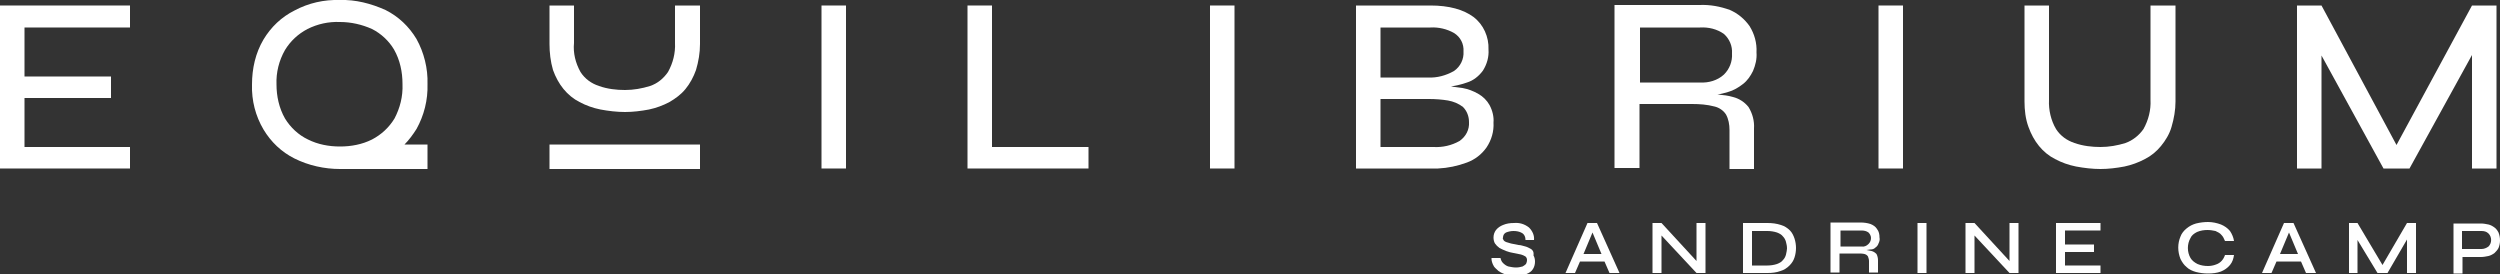 <?xml version="1.0" encoding="UTF-8"?> <svg xmlns="http://www.w3.org/2000/svg" viewBox="0 0 500 54.8" style="fill:#fff"><rect x="0" y="0" width="500" height="54.8" fill="#333333" stroke="none"/><g id="Equilibrium"><polygon points="4.9,19.6 22.2,19.6 22.2,15.3 4.9,15.3 4.9,5.5 26,5.5 26,1.1 0,1.1 0,33.7 26,33.7 26,29.4 4.9,29.4 "></polygon><path d="M83.3,25.8c1.5-2.7,2.3-5.8,2.2-9c0.1-3.1-0.7-6.3-2.2-9c-1.5-2.5-3.6-4.5-6.2-5.8C74.2,0.7,71.1-0.1,68,0 c-3.2-0.1-6.3,0.6-9.1,2.1c-2.6,1.3-4.7,3.3-6.2,5.8c-1.6,2.7-2.3,5.8-2.3,9c-0.1,3.2,0.7,6.3,2.3,9c1.5,2.5,3.6,4.5,6.2,5.8 c2.8,1.4,6,2.1,9.1,2.1h17.5v-4.9h-4.6C81.8,28,82.6,26.9,83.3,25.8z M78.9,23.7c-1.1,1.8-2.6,3.2-4.5,4.2c-2,1-4.2,1.4-6.4,1.4 c-2.2,0-4.4-0.4-6.4-1.4c-1.9-0.9-3.5-2.4-4.6-4.2c-1.2-2.1-1.7-4.5-1.7-6.8c-0.1-2.4,0.5-4.8,1.7-6.9c1.1-1.8,2.6-3.2,4.5-4.2 c2-1,4.2-1.5,6.5-1.4c2.2,0,4.4,0.5,6.4,1.4c1.8,0.9,3.4,2.4,4.4,4.1c1.2,2.1,1.7,4.5,1.7,6.9C80.6,19.3,80,21.6,78.9,23.7z"></path><path d="M135,8.6c0.1,2-0.4,4-1.4,5.8c-0.9,1.3-2.1,2.3-3.6,2.8c-1.6,0.5-3.3,0.8-5,0.8c-1.7,0-3.5-0.2-5.2-0.8 c-1.5-0.5-2.8-1.4-3.7-2.8c-1-1.8-1.5-3.8-1.3-5.8V1.1h-4.9v7.7c0,1.7,0.2,3.5,0.7,5.2c0.5,1.4,1.2,2.7,2.1,3.8 c0.9,1.1,2,2,3.2,2.6c1.3,0.7,2.7,1.2,4.2,1.5c1.6,0.3,3.3,0.5,4.9,0.5c1.6,0,3.2-0.2,4.8-0.5c1.4-0.3,2.8-0.8,4.1-1.5 c1.2-0.7,2.3-1.5,3.2-2.6c0.9-1.1,1.6-2.4,2.1-3.8c0.5-1.7,0.8-3.4,0.8-5.2V1.1h-5V8.6z M109.8,28.9H140v4.9h-30.1V28.9z"></path><rect x="164.3" y="1.1" width="4.9" height="32.6"></rect><polygon points="198.4,1.1 193.5,1.1 193.5,33.7 217.7,33.7 217.7,29.4 198.4,29.4 "></polygon><rect x="242" y="1.1" width="4.9" height="32.6"></rect><path d="M297.9,21c-0.5-0.9-1.3-1.7-2.2-2.2c-1-0.6-2.1-1-3.2-1.2c-0.7-0.1-1.5-0.2-2.3-0.3c1.1-0.2,2.1-0.4,3.2-0.8 c1.3-0.4,2.4-1.3,3.2-2.4c0.8-1.3,1.2-2.7,1.1-4.2c0.1-2.5-1-5-3-6.5c-2-1.5-4.9-2.3-8.6-2.3h-14.9v32.6h16.4 c2-0.1,3.9-0.5,5.8-1.2c1.6-0.6,2.9-1.6,3.9-3c1-1.5,1.5-3.2,1.4-5C298.8,23.4,298.5,22.1,297.9,21z M276.1,5.5h10 c1.6-0.1,3.3,0.3,4.7,1.1c1.3,0.8,2,2.2,1.9,3.7c0.1,1.5-0.6,3-1.9,3.9c-1.6,0.9-3.4,1.4-5.2,1.3h-9.5V5.5z M291.9,28.2 c-1.6,0.9-3.4,1.3-5.2,1.2h-10.6v-9.6h9.7c1.3,0,2.6,0.1,3.8,0.3c1.1,0.2,2.1,0.6,3,1.3c0.8,0.8,1.2,1.9,1.2,3 C293.9,25.9,293.2,27.3,291.9,28.2L291.9,28.2z"></path><path d="M350.8,33.7v-8c0.1-1.5-0.3-3-1.1-4.3c-0.8-1-1.9-1.7-3.1-2c-1-0.3-2-0.4-3.1-0.5c0.7-0.1,1.4-0.3,2.1-0.5 c1.1-0.3,2.1-0.9,3-1.6c0.9-0.7,1.5-1.6,2-2.6c0.5-1.2,0.8-2.4,0.7-3.7c0.1-1.9-0.4-3.7-1.4-5.3c-1-1.4-2.3-2.5-3.9-3.2 c-1.9-0.7-4-1.1-6.1-1h-17v32.6h5V20.8h10.5c1.5,0,3,0.1,4.5,0.5c0.9,0.2,1.8,0.8,2.3,1.6c0.5,0.9,0.7,2,0.7,3.1v7.8H350.8z M328,16.5v-11h12c1.7-0.1,3.4,0.3,4.8,1.3c1.1,1,1.7,2.4,1.6,3.9c0.1,1.6-0.5,3.1-1.6,4.2c-1.3,1.2-3.1,1.7-4.8,1.6H328z"></path><rect x="375.7" y="1.1" width="4.9" height="32.6"></rect><path d="M430.1,20c0.1,2-0.4,4-1.4,5.8c-0.9,1.3-2.2,2.3-3.6,2.8c-1.6,0.5-3.3,0.8-5,0.8c-1.7,0-3.5-0.2-5.2-0.8 c-1.5-0.5-2.8-1.4-3.7-2.8c-1-1.7-1.5-3.8-1.4-5.8V1.1h-4.9v19.2c0,1.7,0.2,3.5,0.8,5.1c0.5,1.4,1.2,2.7,2.1,3.8 c0.9,1.1,2,2,3.2,2.6c1.3,0.7,2.7,1.2,4.2,1.5c1.6,0.3,3.3,0.5,4.9,0.5c1.6,0,3.2-0.2,4.8-0.5c1.4-0.3,2.8-0.8,4.1-1.5 c1.2-0.6,2.3-1.5,3.2-2.6c0.9-1.1,1.7-2.4,2.1-3.8c0.5-1.7,0.8-3.4,0.8-5.1V1.1h-5V20z"></path><polygon points="476.7,33.7 481.9,33.7 494.4,11 494.4,33.7 499.3,33.7 499.3,1.1 494.4,1.1 479.3,29 464.3,1.1 459.4,1.1 459.4,33.7 464.3,33.7 464.3,11.1"></polygon></g><g id="Sandrine"><path d="M306.2,49.8c-0.4-0.2-0.7-0.4-1.1-0.5c-0.5-0.1-0.9-0.3-1.4-0.3c-0.6-0.1-1.1-0.2-1.5-0.3c-0.3-0.1-0.6-0.2-1-0.3 c-0.2-0.1-0.4-0.2-0.5-0.4c-0.1-0.2-0.2-0.3-0.1-0.5c0-0.4,0.2-0.8,0.6-1c0.5-0.2,1-0.3,1.5-0.3c0.6,0,1.2,0.1,1.7,0.4 c0.5,0.3,0.7,0.8,0.7,1.4h1.7c0.1-0.9-0.3-1.8-1-2.5c-0.9-0.7-1.9-1-3-0.9c-0.8,0-1.5,0.1-2.2,0.4c-0.5,0.2-1,0.5-1.4,1 c-0.3,0.4-0.5,0.9-0.5,1.5c0,0.4,0.1,0.9,0.3,1.2c0.2,0.3,0.5,0.6,0.9,0.9c0.4,0.2,0.8,0.4,1.3,0.6c0.5,0.2,1,0.3,1.5,0.4 c0.6,0.1,1.1,0.2,1.5,0.3c0.3,0.1,0.6,0.2,0.9,0.4c0.2,0.2,0.3,0.4,0.3,0.7c0,0.3-0.1,0.6-0.2,0.8c-0.2,0.2-0.5,0.4-0.7,0.5 c-0.4,0.1-0.8,0.2-1.3,0.2c-0.5,0-1-0.1-1.5-0.2c-0.4-0.1-0.8-0.4-1.1-0.7c-0.3-0.3-0.4-0.6-0.5-1h-1.8c0,0.3,0,0.5,0.1,0.8 c0.1,0.3,0.2,0.6,0.4,0.9c0.2,0.3,0.6,0.6,0.9,0.9c0.4,0.3,0.9,0.5,1.4,0.7c0.6,0.2,1.2,0.3,1.9,0.3c0.8,0,1.6-0.1,2.3-0.4 c0.5-0.2,1-0.5,1.3-1c0.3-0.5,0.4-1,0.4-1.5c0-0.4-0.1-0.9-0.3-1.2C306.8,50.3,306.5,50,306.2,49.8z"></path><path d="M317.5,44.6l-4.4,10h1.9l1-2.3h4.9l1,2.3h2l-4.5-10H317.5z M316.7,50.8l1.8-4.3l1.8,4.3H316.7z"></path><polygon points="339.3,52.2 332.3,44.6 330.5,44.6 330.5,54.6 332.3,54.6 332.3,47.1 339.3,54.6 341.1,54.6 341.1,44.6 339.3,44.6"></polygon><path d="M358,46.1c-0.5-0.5-1.1-0.9-1.8-1.1c-0.9-0.3-1.8-0.4-2.7-0.4h-4.9v10h4.9c0.9,0,1.8-0.1,2.6-0.4c0.7-0.2,1.3-0.6,1.8-1.1 c0.5-0.5,0.8-1,1-1.6c0.2-0.6,0.3-1.3,0.3-1.9c0-0.6-0.1-1.3-0.3-1.9C358.7,47.1,358.4,46.5,358,46.1z M357.2,50.9 c-0.1,0.4-0.3,0.8-0.6,1.1c-0.3,0.4-0.7,0.6-1.2,0.8c-0.6,0.2-1.3,0.3-1.9,0.3h-3.1v-6.9h3.1c0.6,0,1.3,0.1,1.9,0.3 c0.5,0.2,0.9,0.4,1.2,0.8c0.3,0.3,0.5,0.7,0.6,1.1c0.1,0.4,0.2,0.8,0.2,1.3C357.4,50,357.3,50.4,357.2,50.9L357.2,50.9z"></path><path d="M375.1,49.5c0.3-0.2,0.5-0.5,0.6-0.8c0.2-0.4,0.3-0.8,0.2-1.2c0-0.6-0.1-1.2-0.5-1.7c-0.3-0.5-0.8-0.8-1.3-1 c-0.6-0.2-1.3-0.3-2-0.3h-6v10h1.8v-3.8h3.6c0.5,0,1,0,1.4,0.1c0.3,0.1,0.5,0.2,0.7,0.5c0.1,0.3,0.2,0.6,0.2,0.9v2.3h1.8v-2.4 c0-0.5-0.1-0.9-0.3-1.3c-0.3-0.3-0.6-0.5-1-0.6c-0.3-0.1-0.7-0.1-1-0.2c0.2,0,0.5-0.1,0.7-0.1C374.5,49.9,374.8,49.8,375.1,49.5z M372.3,49.3h-4.2v-3.2h4.2c0.5,0,1,0.1,1.4,0.4c0.3,0.3,0.5,0.7,0.5,1.1c0,0.5-0.2,0.9-0.5,1.2C373.3,49.2,372.8,49.4,372.3,49.3z"></path><rect x="383.5" y="44.6" width="1.8" height="10"></rect><polygon points="401.9,52.2 394.9,44.6 393.1,44.6 393.1,54.6 394.9,54.6 394.9,47.1 401.9,54.6 403.7,54.6 403.7,44.6 401.9,44.6"></polygon><polygon points="413,50.4 418.8,50.4 418.8,48.9 413,48.9 413,46.1 420.1,46.1 420.1,44.6 411.2,44.6 411.2,54.6 420.1,54.6 420.1,53.1 413,53.1"></polygon></g><g id="Camp"><path d="M439.4,46.4c0.7-0.3,1.4-0.4,2.1-0.4c0.6,0,1.1,0.1,1.6,0.2c0.4,0.2,0.9,0.4,1.2,0.8c0.3,0.3,0.5,0.7,0.7,1.2h1.8 c-0.1-0.7-0.4-1.4-0.8-2c-0.5-0.6-1.1-1-1.8-1.3c-0.8-0.3-1.7-0.5-2.6-0.5c-0.8,0-1.6,0.1-2.4,0.3c-0.7,0.2-1.3,0.5-1.9,1 c-0.5,0.4-1,1-1.2,1.6c-0.6,1.4-0.6,3,0,4.5c0.3,0.6,0.7,1.2,1.2,1.6c0.5,0.5,1.2,0.8,1.9,1c0.8,0.2,1.6,0.3,2.4,0.3 c0.9,0,1.8-0.1,2.6-0.4c0.7-0.3,1.3-0.7,1.8-1.3c0.5-0.6,0.7-1.3,0.8-2h-1.8c-0.3,0.9-0.9,1.6-1.8,1.9c-0.5,0.2-1.1,0.3-1.6,0.3 c-0.7,0-1.4-0.1-2.1-0.4c-0.6-0.3-1.1-0.7-1.4-1.2c-0.7-1.2-0.7-2.8,0-4C438.3,47.1,438.8,46.7,439.4,46.4z"></path><path d="M456.8,44.6l-4.4,10h1.9l1-2.3h4.9l1,2.3h2l-4.5-10H456.8z M456,50.8l1.8-4.3l1.8,4.3H456z"></path><polygon points="476.5,53 471.5,44.6 469.8,44.6 469.8,54.6 471.5,54.6 471.5,48 475.5,54.6 477.5,54.6 481.4,47.9 481.4,54.6 483.2,54.6 483.2,44.6 481.4,44.6"></polygon><path d="M499.7,46.5c-0.2-0.4-0.5-0.8-0.8-1c-0.4-0.3-0.8-0.5-1.2-0.6c-0.5-0.1-1-0.2-1.5-0.2h-5.5v10h1.8v-3.3h3.7 c0.5,0,1-0.1,1.5-0.2c0.4-0.1,0.8-0.3,1.2-0.6c0.3-0.3,0.6-0.6,0.8-1c0.2-0.5,0.3-1,0.3-1.5C500,47.5,499.9,47,499.7,46.5z M497.7,49.3c-0.4,0.3-0.9,0.5-1.4,0.5h-3.9v-3.6h3.9c0.5,0,1,0.1,1.4,0.5C498.4,47.4,498.4,48.6,497.7,49.3z"></path></g></svg> 